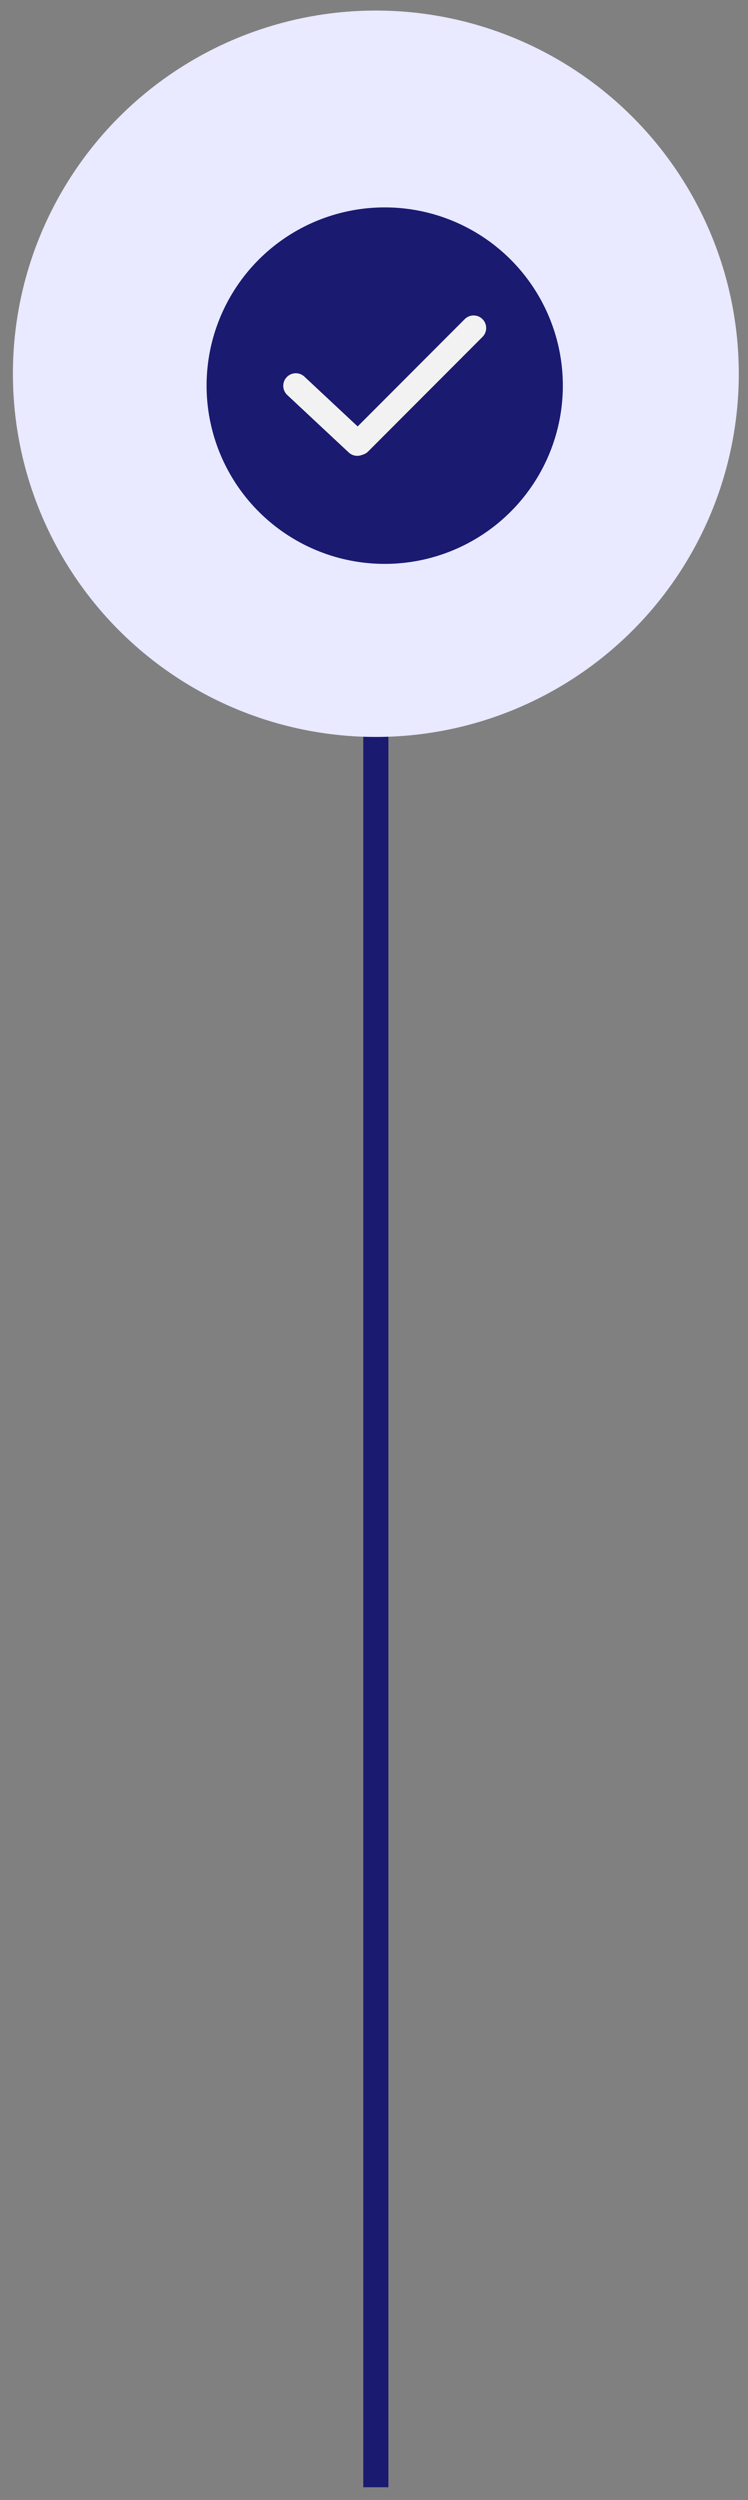 <svg xmlns="http://www.w3.org/2000/svg" id="Layer_1" viewBox="0 0 44.68 149.23"><rect x="0" y="0" width="44.68" height="149.23" fill="#808080" stroke="none"/><line x1="22.45" y1="43.1" x2="22.45" y2="148.47" style="fill:none; stroke:#1a1a71; stroke-miterlimit:10; stroke-width:1.5px;"></line><circle cx="22.45" cy="22.31" r="21.68" style="fill:#e9e9ff; stroke-width:0px;"></circle><circle cx="22.98" cy="23.02" r="10.64" style="fill:#1a1a71; stroke-width:0px;"></circle><line x1="17.67" y1="23.03" x2="21.34" y2="26.46" style="fill:none; stroke:#f2f2f2; stroke-linecap:round; stroke-miterlimit:10; stroke-width:1.5px;"></line><line x1="21.46" y1="26.42" x2="28.29" y2="19.58" style="fill:none; stroke:#f2f2f2; stroke-linecap:round; stroke-miterlimit:10; stroke-width:1.5px;"></line></svg>